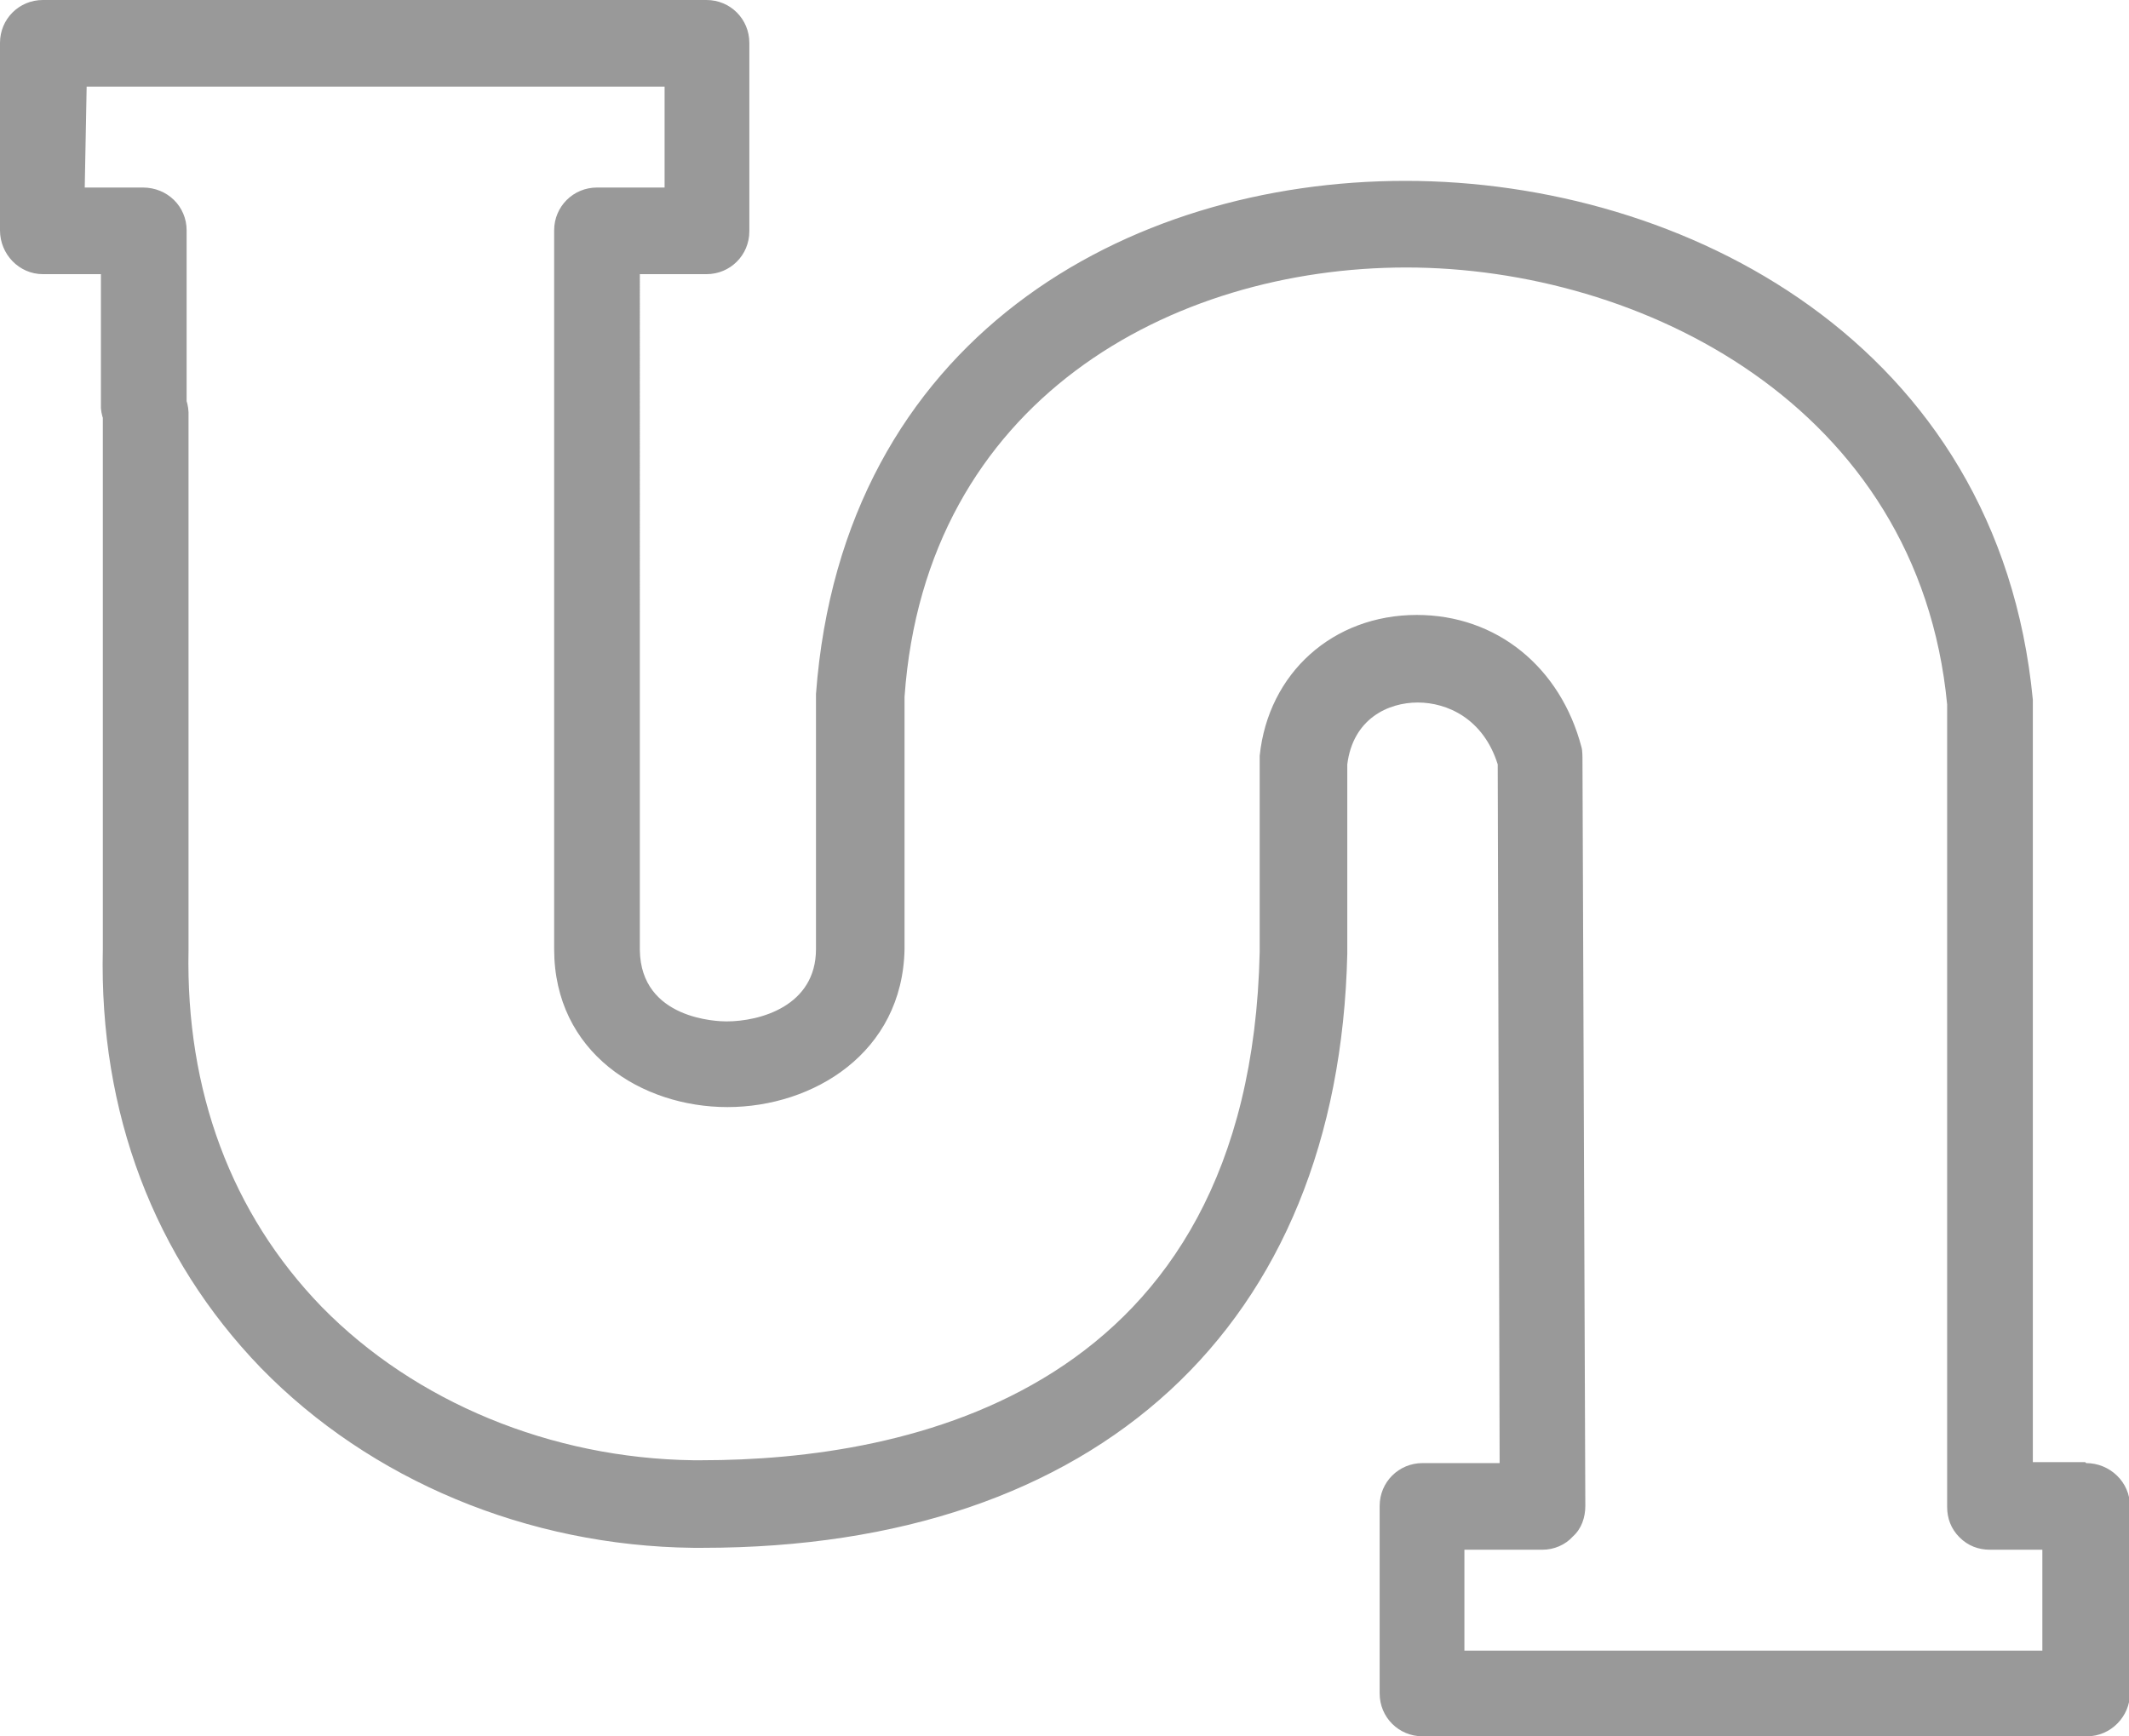 <?xml version="1.0" encoding="UTF-8"?>
<svg id="Capa_2" data-name="Capa 2" xmlns="http://www.w3.org/2000/svg" viewBox="0 0 22.36 18.24">
  <defs>
    <style>
      .cls-1 {
        fill: #999;
        stroke-width: 0px;
      }
    </style>
  </defs>
  <g id="Capa_1-2" data-name="Capa 1">
    <path class="cls-1" d="M21.9,15.36h-.55V7.35c-.36-3.75-3.67-5.45-6.59-5.45s-5.91,1.65-6.19,5.39v2.68c0,.6-.59.76-.94.76-.09,0-.9-.02-.91-.75V2.88h.7c.25,0,.45-.2.45-.45V.45c0-.25-.2-.45-.45-.45H.45c-.25,0-.45.2-.45.45v1.97c0,.25.2.46.45.46h.61v1.41h0c.02.23.21.42.45.42.24,0,.44-.19.45-.43h0v-1.86c0-.25-.2-.45-.46-.45h-.61S.91.91.91.91h6.07s0,1.06,0,1.06h-.71c-.25,0-.45.2-.45.45v7.55c0,1.09.92,1.66,1.82,1.66s1.84-.57,1.86-1.66v-2.65c.22-3.12,2.81-4.51,5.27-4.51s5.38,1.45,5.68,4.59v8.43c0,.12.04.23.13.32.09.09.2.13.32.13h.55s0,1.06,0,1.06h-6.07s0-1.06,0-1.06h.82c.12,0,.24-.05.32-.14.09-.08.13-.2.13-.32l-.03-7.86s0-.08-.01-.11c-.22-.84-.89-1.39-1.73-1.39-.88,0-1.56.61-1.65,1.48,0,.02,0,.03,0,.05v2.01c-.1,4.64-3.71,5.34-5.86,5.34h-.09c-1.49-.02-2.92-.61-3.9-1.61-.95-.98-1.43-2.27-1.4-3.75v-5.65h0c-.01-.24-.2-.43-.45-.43s-.44.19-.45.43h0v5.64c-.04,1.72.54,3.24,1.66,4.4,1.15,1.18,2.8,1.87,4.54,1.89h.1c4.15,0,6.68-2.33,6.77-6.24v-1.99c.06-.48.43-.65.74-.65s.69.17.84.65l.02,7.34h-.81c-.25,0-.45.2-.45.45v1.97c0,.25.2.45.45.45h6.98c.25,0,.45-.21.45-.45v-1.97c0-.25-.21-.45-.46-.45"/>
  </g>
</svg>